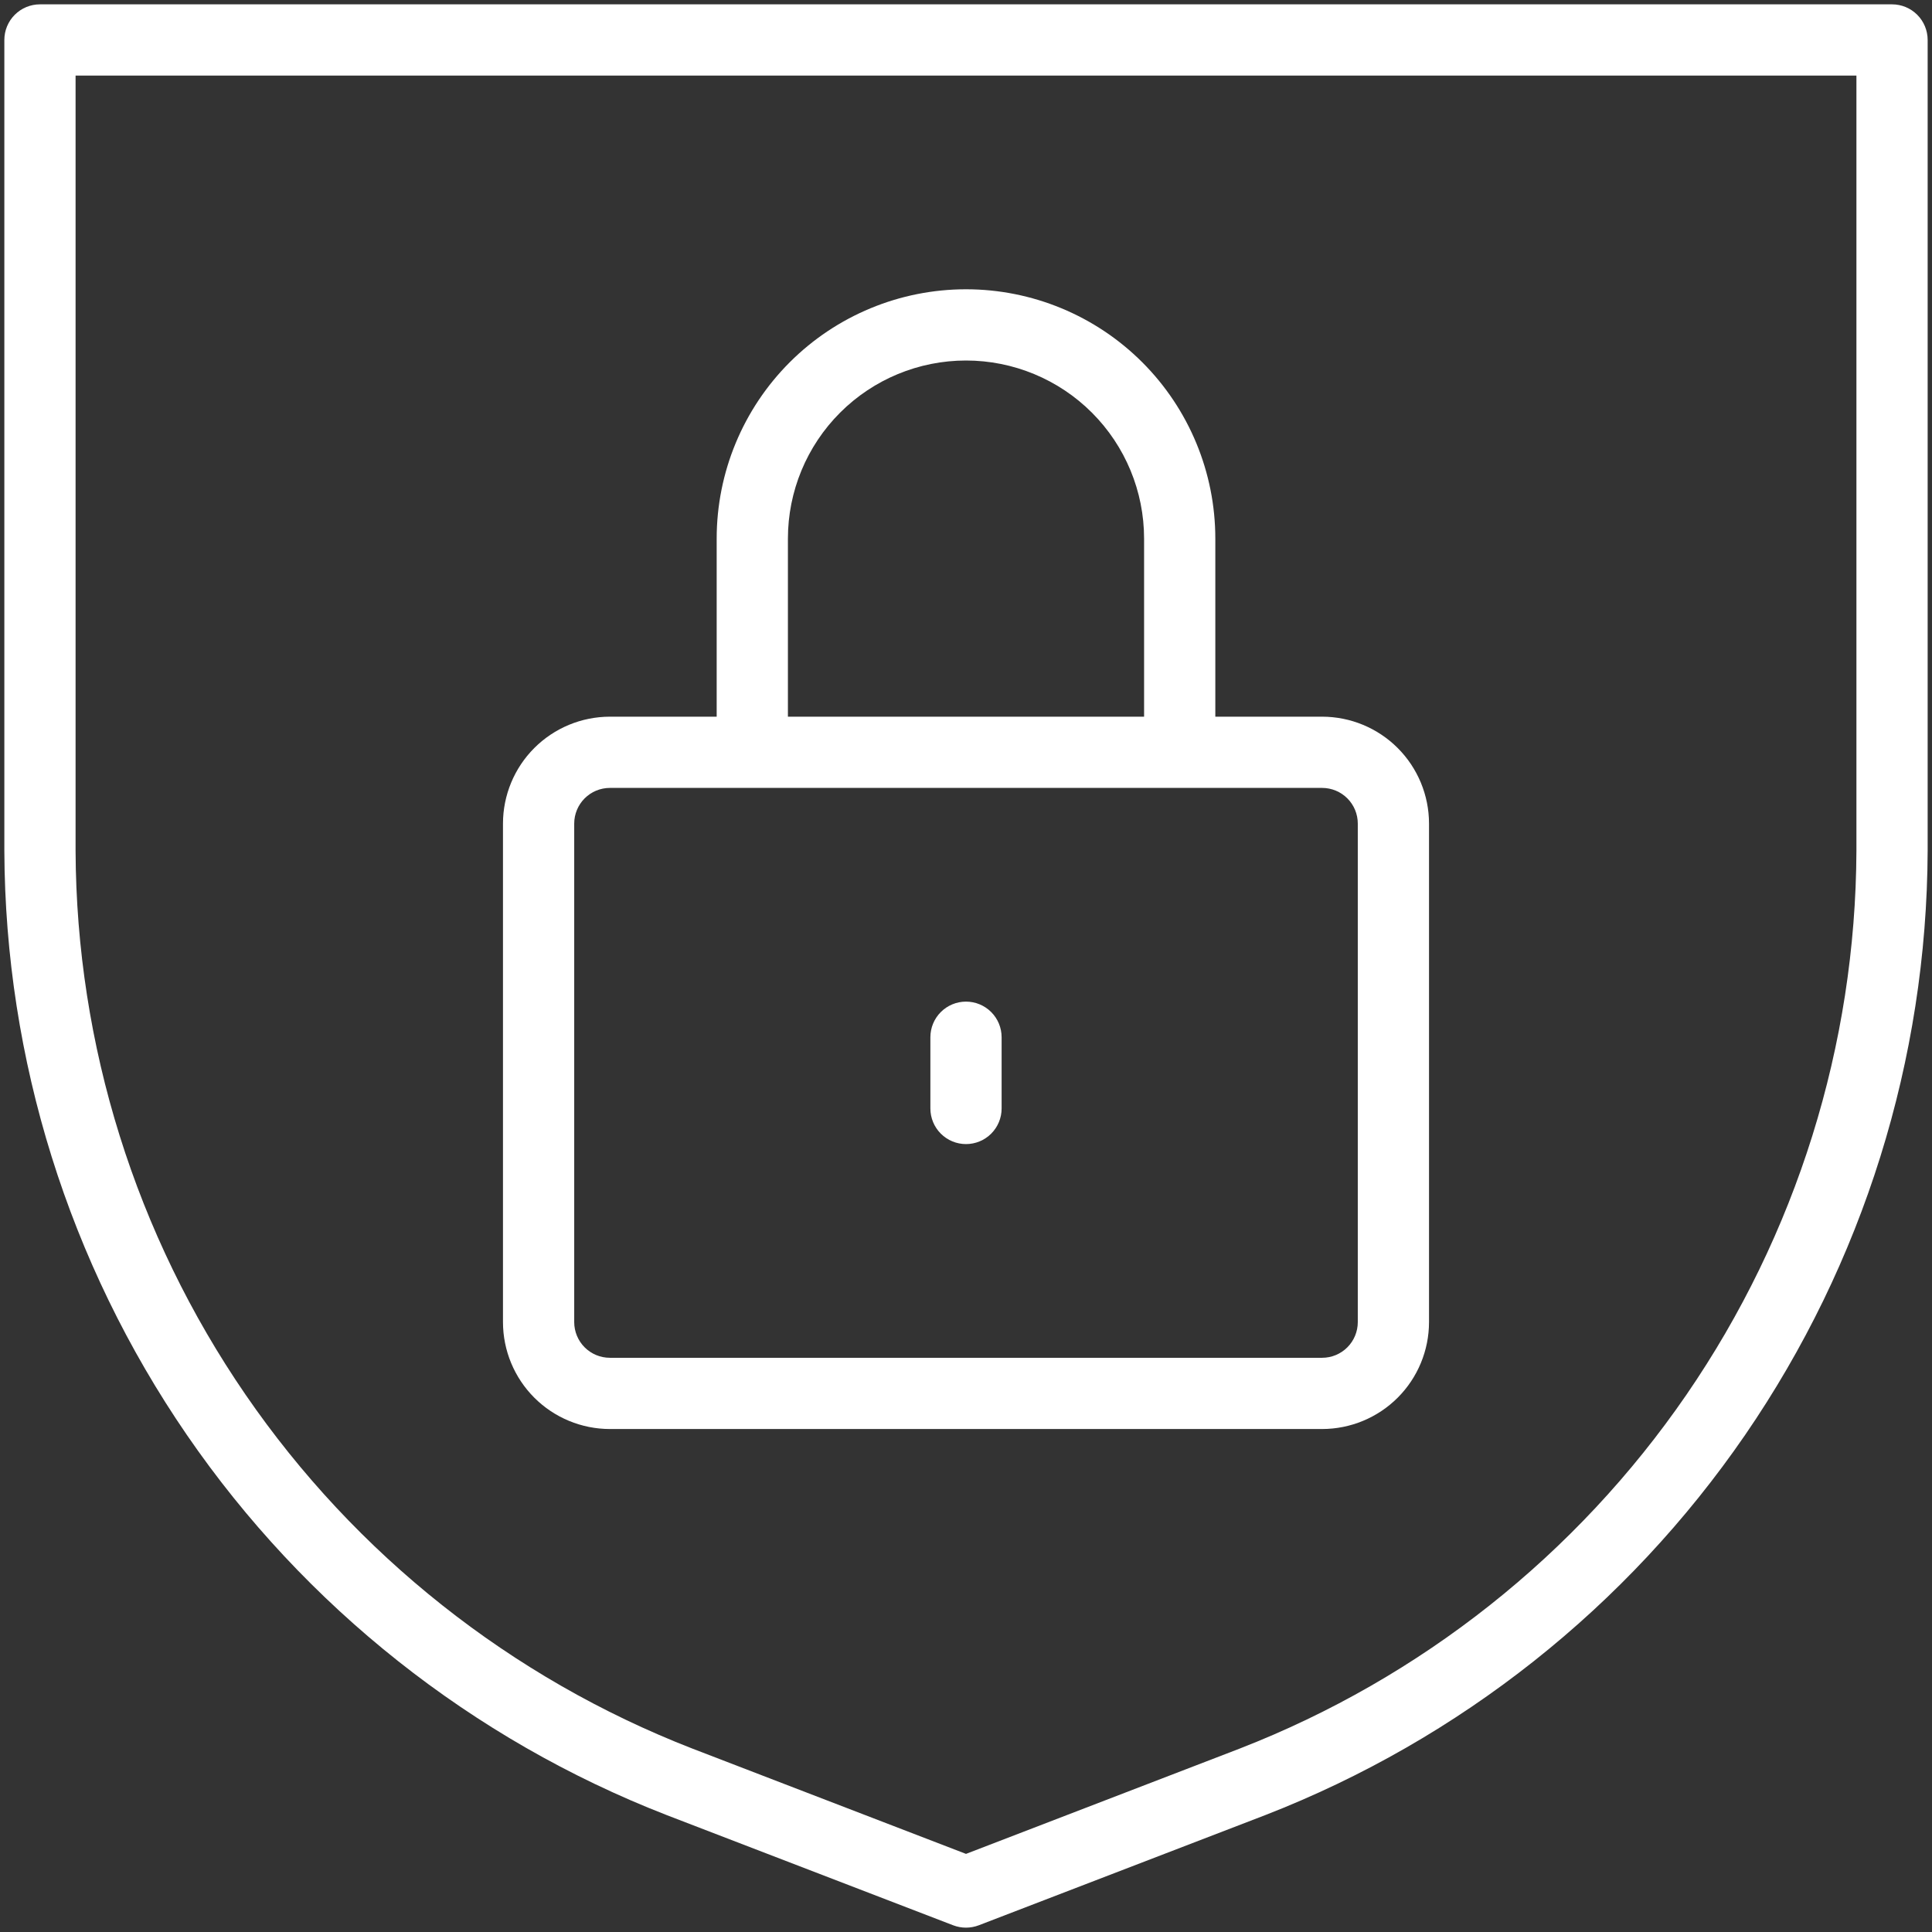 <?xml version="1.0" encoding="UTF-8"?> <svg xmlns="http://www.w3.org/2000/svg" width="278" height="278" viewBox="0 0 278 278" fill="none"><rect x="0" y="0" width="278" height="278" fill="#333333" stroke="none"/><path d="M87.75 205.625H190.25C194.326 205.62 198.234 203.999 201.117 201.117C203.999 198.234 205.62 194.326 205.625 190.25V118.5C205.62 114.424 203.999 110.516 201.117 107.633C198.234 104.751 194.326 103.13 190.25 103.125H174.875V77.5C174.875 67.985 171.095 58.86 164.367 52.133C157.64 45.405 148.515 41.625 139 41.625C129.485 41.625 120.36 45.405 113.633 52.133C106.905 58.86 103.125 67.985 103.125 77.5V103.125H87.75C83.674 103.13 79.766 104.751 76.883 107.633C74.001 110.516 72.38 114.424 72.375 118.5V190.25C72.38 194.326 74.001 198.234 76.883 201.117C79.766 203.999 83.674 205.62 87.75 205.625ZM113.375 77.5C113.375 70.704 116.075 64.186 120.88 59.38C125.686 54.575 132.204 51.875 139 51.875C145.796 51.875 152.314 54.575 157.12 59.38C161.925 64.186 164.625 70.704 164.625 77.5V103.125H113.375V77.5ZM82.625 118.5C82.627 117.141 83.167 115.839 84.128 114.878C85.089 113.917 86.391 113.377 87.75 113.375H190.25C191.609 113.377 192.911 113.917 193.872 114.878C194.833 115.839 195.373 117.141 195.375 118.5V190.25C195.373 191.609 194.833 192.911 193.872 193.872C192.911 194.833 191.609 195.373 190.25 195.375H87.75C86.391 195.373 85.089 194.833 84.128 193.872C83.167 192.911 82.627 191.609 82.625 190.25V118.5Z" fill="white"></path><path d="M139 164.625C140.359 164.625 141.663 164.085 142.624 163.124C143.585 162.163 144.125 160.859 144.125 159.5V149.25C144.125 147.891 143.585 146.587 142.624 145.626C141.663 144.665 140.359 144.125 139 144.125C137.641 144.125 136.337 144.665 135.376 145.626C134.415 146.587 133.875 147.891 133.875 149.25V159.5C133.875 160.859 134.415 162.163 135.376 163.124C136.337 164.085 137.641 164.625 139 164.625Z" fill="white"></path><path d="M95.898 261.165L137.155 277.035C138.341 277.488 139.653 277.488 140.839 277.035L182.099 261.165C210.069 250.276 234.114 231.222 251.107 206.482C268.099 181.741 277.252 152.458 277.375 122.444V5.75C277.375 4.391 276.835 3.087 275.874 2.126C274.913 1.165 273.609 0.625 272.25 0.625H5.75C4.391 0.625 3.087 1.165 2.126 2.126C1.165 3.087 0.625 4.391 0.625 5.75V122.444C0.747 152.458 9.9 181.74 26.892 206.481C43.884 231.222 67.929 250.276 95.898 261.165ZM10.875 10.875H267.125V122.444C267.011 150.388 258.49 177.651 242.669 200.685C226.847 223.72 204.46 241.459 178.418 251.594L139 266.76L99.582 251.59C73.541 241.455 51.154 223.716 35.333 200.683C19.512 177.649 10.989 150.388 10.875 122.444V10.875Z" fill="white"></path></svg> 